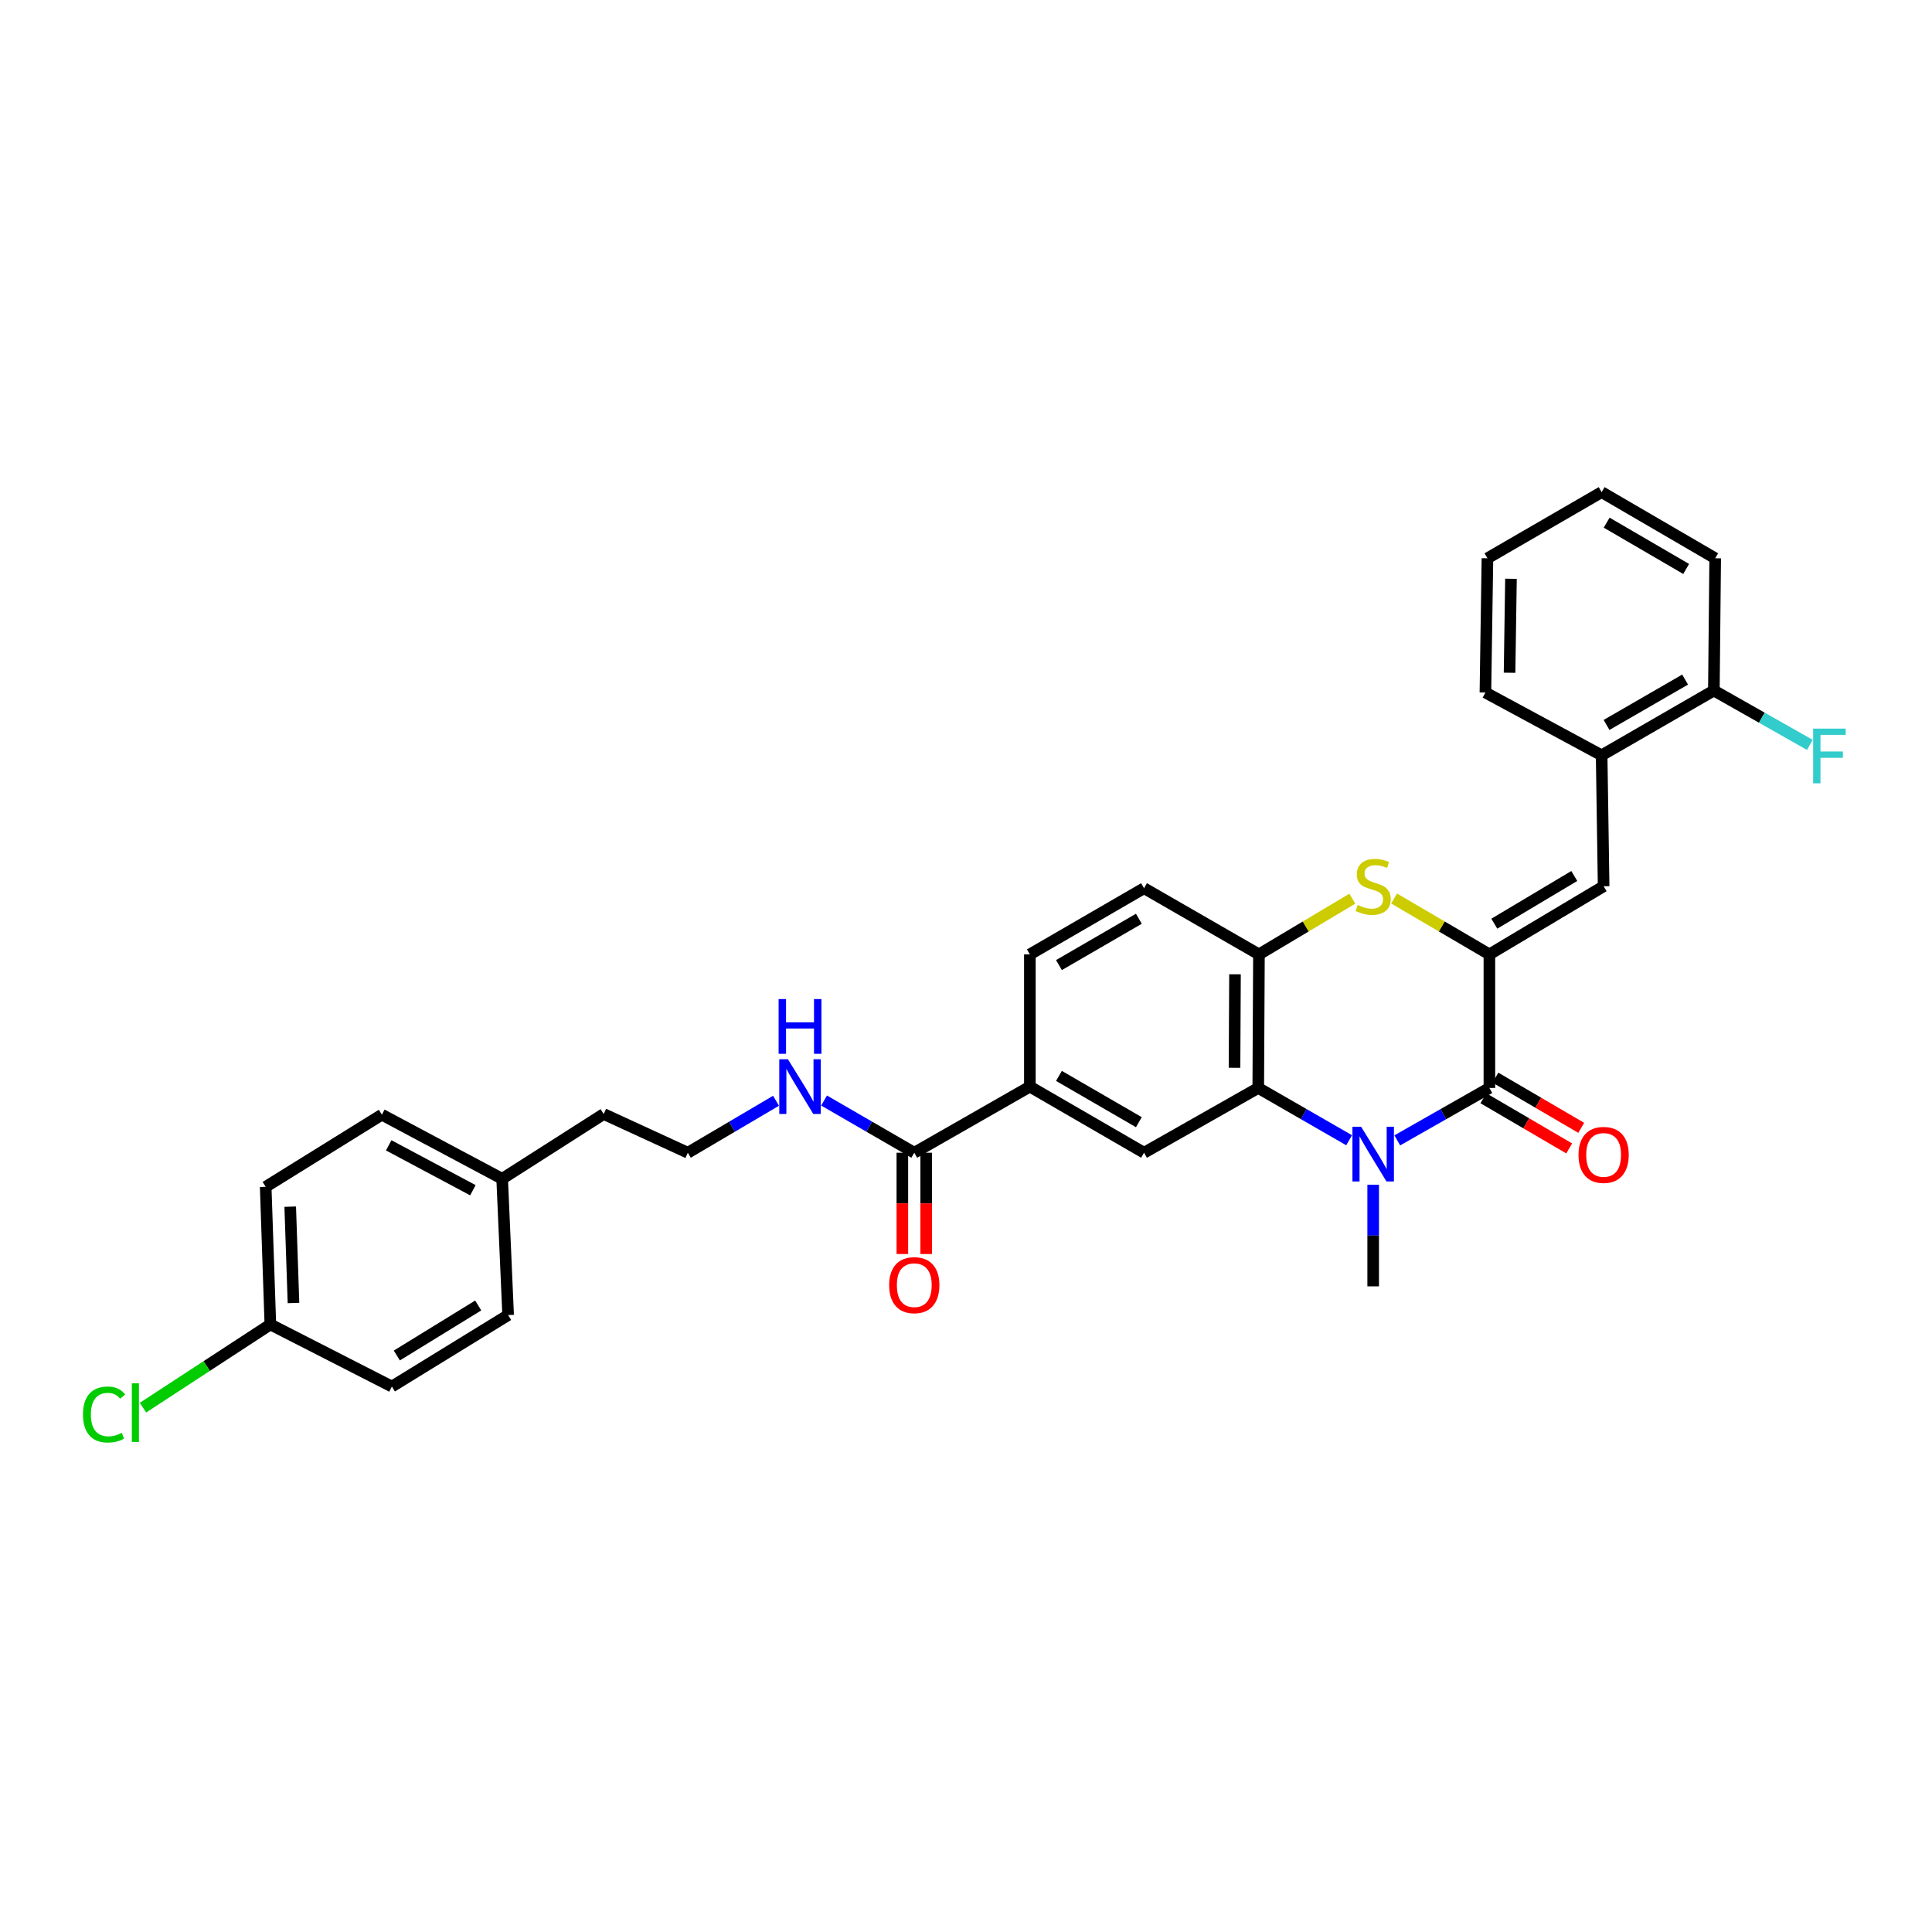 <?xml version='1.0' encoding='iso-8859-1'?>
<svg version='1.1' baseProfile='full'
              xmlns='http://www.w3.org/2000/svg'
                      xmlns:rdkit='http://www.rdkit.org/xml'
                      xmlns:xlink='http://www.w3.org/1999/xlink'
                  xml:space='preserve'
width='1000px' height='1000px' viewBox='0 0 1000 1000'>
<!-- END OF HEADER -->
<rect style='opacity:1.0;fill:#FFFFFF;stroke:none' width='1000' height='1000' x='0' y='0'> </rect>
<path class='bond-1' d='M 770.907,493.987 L 770.907,563.119' style='fill:none;fill-rule:evenodd;stroke:#000000;stroke-width:6px;stroke-linecap:butt;stroke-linejoin:miter;stroke-opacity:1' />
<path class='bond-3' d='M 770.907,493.987 L 746.243,479.526' style='fill:none;fill-rule:evenodd;stroke:#000000;stroke-width:6px;stroke-linecap:butt;stroke-linejoin:miter;stroke-opacity:1' />
<path class='bond-3' d='M 746.243,479.526 L 721.58,465.065' style='fill:none;fill-rule:evenodd;stroke:#CCCC00;stroke-width:6px;stroke-linecap:butt;stroke-linejoin:miter;stroke-opacity:1' />
<path class='bond-4' d='M 770.907,493.987 L 830.035,458.718' style='fill:none;fill-rule:evenodd;stroke:#000000;stroke-width:6px;stroke-linecap:butt;stroke-linejoin:miter;stroke-opacity:1' />
<path class='bond-4' d='M 773.454,478.098 L 814.844,453.41' style='fill:none;fill-rule:evenodd;stroke:#000000;stroke-width:6px;stroke-linecap:butt;stroke-linejoin:miter;stroke-opacity:1' />
<path class='bond-0' d='M 723.227,590.255 L 747.067,576.687' style='fill:none;fill-rule:evenodd;stroke:#0000FF;stroke-width:6px;stroke-linecap:butt;stroke-linejoin:miter;stroke-opacity:1' />
<path class='bond-0' d='M 747.067,576.687 L 770.907,563.119' style='fill:none;fill-rule:evenodd;stroke:#000000;stroke-width:6px;stroke-linecap:butt;stroke-linejoin:miter;stroke-opacity:1' />
<path class='bond-16' d='M 710.757,613.224 L 710.757,639.518' style='fill:none;fill-rule:evenodd;stroke:#0000FF;stroke-width:6px;stroke-linecap:butt;stroke-linejoin:miter;stroke-opacity:1' />
<path class='bond-16' d='M 710.757,639.518 L 710.757,665.812' style='fill:none;fill-rule:evenodd;stroke:#000000;stroke-width:6px;stroke-linecap:butt;stroke-linejoin:miter;stroke-opacity:1' />
<path class='bond-31' d='M 698.301,590.184 L 674.786,576.651' style='fill:none;fill-rule:evenodd;stroke:#0000FF;stroke-width:6px;stroke-linecap:butt;stroke-linejoin:miter;stroke-opacity:1' />
<path class='bond-31' d='M 674.786,576.651 L 651.272,563.119' style='fill:none;fill-rule:evenodd;stroke:#000000;stroke-width:6px;stroke-linecap:butt;stroke-linejoin:miter;stroke-opacity:1' />
<path class='bond-10' d='M 767.792,568.446 L 790,581.432' style='fill:none;fill-rule:evenodd;stroke:#000000;stroke-width:6px;stroke-linecap:butt;stroke-linejoin:miter;stroke-opacity:1' />
<path class='bond-10' d='M 790,581.432 L 812.208,594.419' style='fill:none;fill-rule:evenodd;stroke:#FF0000;stroke-width:6px;stroke-linecap:butt;stroke-linejoin:miter;stroke-opacity:1' />
<path class='bond-10' d='M 774.021,557.792 L 796.23,570.779' style='fill:none;fill-rule:evenodd;stroke:#000000;stroke-width:6px;stroke-linecap:butt;stroke-linejoin:miter;stroke-opacity:1' />
<path class='bond-10' d='M 796.23,570.779 L 818.438,583.765' style='fill:none;fill-rule:evenodd;stroke:#FF0000;stroke-width:6px;stroke-linecap:butt;stroke-linejoin:miter;stroke-opacity:1' />
<path class='bond-2' d='M 651.272,563.119 L 651.628,493.987' style='fill:none;fill-rule:evenodd;stroke:#000000;stroke-width:6px;stroke-linecap:butt;stroke-linejoin:miter;stroke-opacity:1' />
<path class='bond-2' d='M 638.984,552.685 L 639.233,504.293' style='fill:none;fill-rule:evenodd;stroke:#000000;stroke-width:6px;stroke-linecap:butt;stroke-linejoin:miter;stroke-opacity:1' />
<path class='bond-6' d='M 651.272,563.119 L 592.157,596.653' style='fill:none;fill-rule:evenodd;stroke:#000000;stroke-width:6px;stroke-linecap:butt;stroke-linejoin:miter;stroke-opacity:1' />
<path class='bond-5' d='M 699.955,465.161 L 675.792,479.574' style='fill:none;fill-rule:evenodd;stroke:#CCCC00;stroke-width:6px;stroke-linecap:butt;stroke-linejoin:miter;stroke-opacity:1' />
<path class='bond-5' d='M 675.792,479.574 L 651.628,493.987' style='fill:none;fill-rule:evenodd;stroke:#000000;stroke-width:6px;stroke-linecap:butt;stroke-linejoin:miter;stroke-opacity:1' />
<path class='bond-9' d='M 830.035,458.718 L 829.007,390.944' style='fill:none;fill-rule:evenodd;stroke:#000000;stroke-width:6px;stroke-linecap:butt;stroke-linejoin:miter;stroke-opacity:1' />
<path class='bond-11' d='M 651.628,493.987 L 592.157,459.733' style='fill:none;fill-rule:evenodd;stroke:#000000;stroke-width:6px;stroke-linecap:butt;stroke-linejoin:miter;stroke-opacity:1' />
<path class='bond-33' d='M 592.157,596.653 L 533.056,562.433' style='fill:none;fill-rule:evenodd;stroke:#000000;stroke-width:6px;stroke-linecap:butt;stroke-linejoin:miter;stroke-opacity:1' />
<path class='bond-33' d='M 589.475,580.84 L 548.105,556.886' style='fill:none;fill-rule:evenodd;stroke:#000000;stroke-width:6px;stroke-linecap:butt;stroke-linejoin:miter;stroke-opacity:1' />
<path class='bond-7' d='M 473.228,596.653 L 533.056,562.433' style='fill:none;fill-rule:evenodd;stroke:#000000;stroke-width:6px;stroke-linecap:butt;stroke-linejoin:miter;stroke-opacity:1' />
<path class='bond-12' d='M 467.057,596.653 L 467.057,622.867' style='fill:none;fill-rule:evenodd;stroke:#000000;stroke-width:6px;stroke-linecap:butt;stroke-linejoin:miter;stroke-opacity:1' />
<path class='bond-12' d='M 467.057,622.867 L 467.057,649.081' style='fill:none;fill-rule:evenodd;stroke:#FF0000;stroke-width:6px;stroke-linecap:butt;stroke-linejoin:miter;stroke-opacity:1' />
<path class='bond-12' d='M 479.398,596.653 L 479.398,622.867' style='fill:none;fill-rule:evenodd;stroke:#000000;stroke-width:6px;stroke-linecap:butt;stroke-linejoin:miter;stroke-opacity:1' />
<path class='bond-12' d='M 479.398,622.867 L 479.398,649.081' style='fill:none;fill-rule:evenodd;stroke:#FF0000;stroke-width:6px;stroke-linecap:butt;stroke-linejoin:miter;stroke-opacity:1' />
<path class='bond-15' d='M 473.228,596.653 L 449.884,583.145' style='fill:none;fill-rule:evenodd;stroke:#000000;stroke-width:6px;stroke-linecap:butt;stroke-linejoin:miter;stroke-opacity:1' />
<path class='bond-15' d='M 449.884,583.145 L 426.541,569.637' style='fill:none;fill-rule:evenodd;stroke:#0000FF;stroke-width:6px;stroke-linecap:butt;stroke-linejoin:miter;stroke-opacity:1' />
<path class='bond-8' d='M 533.056,562.433 L 533.056,493.987' style='fill:none;fill-rule:evenodd;stroke:#000000;stroke-width:6px;stroke-linecap:butt;stroke-linejoin:miter;stroke-opacity:1' />
<path class='bond-13' d='M 829.007,390.944 L 887.093,357.41' style='fill:none;fill-rule:evenodd;stroke:#000000;stroke-width:6px;stroke-linecap:butt;stroke-linejoin:miter;stroke-opacity:1' />
<path class='bond-13' d='M 831.549,375.226 L 872.21,351.752' style='fill:none;fill-rule:evenodd;stroke:#000000;stroke-width:6px;stroke-linecap:butt;stroke-linejoin:miter;stroke-opacity:1' />
<path class='bond-26' d='M 829.007,390.944 L 768.85,358.452' style='fill:none;fill-rule:evenodd;stroke:#000000;stroke-width:6px;stroke-linecap:butt;stroke-linejoin:miter;stroke-opacity:1' />
<path class='bond-14' d='M 592.157,459.733 L 533.056,493.987' style='fill:none;fill-rule:evenodd;stroke:#000000;stroke-width:6px;stroke-linecap:butt;stroke-linejoin:miter;stroke-opacity:1' />
<path class='bond-14' d='M 589.48,475.549 L 548.109,499.527' style='fill:none;fill-rule:evenodd;stroke:#000000;stroke-width:6px;stroke-linecap:butt;stroke-linejoin:miter;stroke-opacity:1' />
<path class='bond-18' d='M 887.093,357.41 L 911.927,371.477' style='fill:none;fill-rule:evenodd;stroke:#000000;stroke-width:6px;stroke-linecap:butt;stroke-linejoin:miter;stroke-opacity:1' />
<path class='bond-18' d='M 911.927,371.477 L 936.762,385.544' style='fill:none;fill-rule:evenodd;stroke:#33CCCC;stroke-width:6px;stroke-linecap:butt;stroke-linejoin:miter;stroke-opacity:1' />
<path class='bond-28' d='M 887.093,357.41 L 887.779,288.964' style='fill:none;fill-rule:evenodd;stroke:#000000;stroke-width:6px;stroke-linecap:butt;stroke-linejoin:miter;stroke-opacity:1' />
<path class='bond-25' d='M 401.667,569.755 L 378.844,583.204' style='fill:none;fill-rule:evenodd;stroke:#0000FF;stroke-width:6px;stroke-linecap:butt;stroke-linejoin:miter;stroke-opacity:1' />
<path class='bond-25' d='M 378.844,583.204 L 356.02,596.653' style='fill:none;fill-rule:evenodd;stroke:#000000;stroke-width:6px;stroke-linecap:butt;stroke-linejoin:miter;stroke-opacity:1' />
<path class='bond-17' d='M 139.938,685.531 L 137.517,614.301' style='fill:none;fill-rule:evenodd;stroke:#000000;stroke-width:6px;stroke-linecap:butt;stroke-linejoin:miter;stroke-opacity:1' />
<path class='bond-17' d='M 151.909,674.427 L 150.215,624.566' style='fill:none;fill-rule:evenodd;stroke:#000000;stroke-width:6px;stroke-linecap:butt;stroke-linejoin:miter;stroke-opacity:1' />
<path class='bond-20' d='M 139.938,685.531 L 106.971,707.066' style='fill:none;fill-rule:evenodd;stroke:#000000;stroke-width:6px;stroke-linecap:butt;stroke-linejoin:miter;stroke-opacity:1' />
<path class='bond-20' d='M 106.971,707.066 L 74.005,728.601' style='fill:none;fill-rule:evenodd;stroke:#00CC00;stroke-width:6px;stroke-linecap:butt;stroke-linejoin:miter;stroke-opacity:1' />
<path class='bond-34' d='M 139.938,685.531 L 202.837,717.673' style='fill:none;fill-rule:evenodd;stroke:#000000;stroke-width:6px;stroke-linecap:butt;stroke-linejoin:miter;stroke-opacity:1' />
<path class='bond-19' d='M 259.916,610.153 L 312.469,576.612' style='fill:none;fill-rule:evenodd;stroke:#000000;stroke-width:6px;stroke-linecap:butt;stroke-linejoin:miter;stroke-opacity:1' />
<path class='bond-23' d='M 259.916,610.153 L 263.008,680.677' style='fill:none;fill-rule:evenodd;stroke:#000000;stroke-width:6px;stroke-linecap:butt;stroke-linejoin:miter;stroke-opacity:1' />
<path class='bond-24' d='M 259.916,610.153 L 197.661,576.955' style='fill:none;fill-rule:evenodd;stroke:#000000;stroke-width:6px;stroke-linecap:butt;stroke-linejoin:miter;stroke-opacity:1' />
<path class='bond-24' d='M 244.77,616.063 L 201.192,592.824' style='fill:none;fill-rule:evenodd;stroke:#000000;stroke-width:6px;stroke-linecap:butt;stroke-linejoin:miter;stroke-opacity:1' />
<path class='bond-21' d='M 137.517,614.301 L 197.661,576.955' style='fill:none;fill-rule:evenodd;stroke:#000000;stroke-width:6px;stroke-linecap:butt;stroke-linejoin:miter;stroke-opacity:1' />
<path class='bond-22' d='M 202.837,717.673 L 263.008,680.677' style='fill:none;fill-rule:evenodd;stroke:#000000;stroke-width:6px;stroke-linecap:butt;stroke-linejoin:miter;stroke-opacity:1' />
<path class='bond-22' d='M 205.399,701.61 L 247.518,675.713' style='fill:none;fill-rule:evenodd;stroke:#000000;stroke-width:6px;stroke-linecap:butt;stroke-linejoin:miter;stroke-opacity:1' />
<path class='bond-27' d='M 356.02,596.653 L 312.469,576.612' style='fill:none;fill-rule:evenodd;stroke:#000000;stroke-width:6px;stroke-linecap:butt;stroke-linejoin:miter;stroke-opacity:1' />
<path class='bond-29' d='M 768.85,358.452 L 769.892,288.964' style='fill:none;fill-rule:evenodd;stroke:#000000;stroke-width:6px;stroke-linecap:butt;stroke-linejoin:miter;stroke-opacity:1' />
<path class='bond-29' d='M 781.346,348.214 L 782.075,299.572' style='fill:none;fill-rule:evenodd;stroke:#000000;stroke-width:6px;stroke-linecap:butt;stroke-linejoin:miter;stroke-opacity:1' />
<path class='bond-32' d='M 887.779,288.964 L 829.007,254.724' style='fill:none;fill-rule:evenodd;stroke:#000000;stroke-width:6px;stroke-linecap:butt;stroke-linejoin:miter;stroke-opacity:1' />
<path class='bond-32' d='M 872.75,294.492 L 831.61,270.523' style='fill:none;fill-rule:evenodd;stroke:#000000;stroke-width:6px;stroke-linecap:butt;stroke-linejoin:miter;stroke-opacity:1' />
<path class='bond-30' d='M 769.892,288.964 L 829.007,254.724' style='fill:none;fill-rule:evenodd;stroke:#000000;stroke-width:6px;stroke-linecap:butt;stroke-linejoin:miter;stroke-opacity:1' />
<path  class='atom-1' d='M 704.497 583.192
L 713.777 598.192
Q 714.697 599.672, 716.177 602.352
Q 717.657 605.032, 717.737 605.192
L 717.737 583.192
L 721.497 583.192
L 721.497 611.512
L 717.617 611.512
L 707.657 595.112
Q 706.497 593.192, 705.257 590.992
Q 704.057 588.792, 703.697 588.112
L 703.697 611.512
L 700.017 611.512
L 700.017 583.192
L 704.497 583.192
' fill='#0000FF'/>
<path  class='atom-4' d='M 702.757 468.438
Q 703.077 468.558, 704.397 469.118
Q 705.717 469.678, 707.157 470.038
Q 708.637 470.358, 710.077 470.358
Q 712.757 470.358, 714.317 469.078
Q 715.877 467.758, 715.877 465.478
Q 715.877 463.918, 715.077 462.958
Q 714.317 461.998, 713.117 461.478
Q 711.917 460.958, 709.917 460.358
Q 707.397 459.598, 705.877 458.878
Q 704.397 458.158, 703.317 456.638
Q 702.277 455.118, 702.277 452.558
Q 702.277 448.998, 704.677 446.798
Q 707.117 444.598, 711.917 444.598
Q 715.197 444.598, 718.917 446.158
L 717.997 449.238
Q 714.597 447.838, 712.037 447.838
Q 709.277 447.838, 707.757 448.998
Q 706.237 450.118, 706.277 452.078
Q 706.277 453.598, 707.037 454.518
Q 707.837 455.438, 708.957 455.958
Q 710.117 456.478, 712.037 457.078
Q 714.597 457.878, 716.117 458.678
Q 717.637 459.478, 718.717 461.118
Q 719.837 462.718, 719.837 465.478
Q 719.837 469.398, 717.197 471.518
Q 714.597 473.598, 710.237 473.598
Q 707.717 473.598, 705.797 473.038
Q 703.917 472.518, 701.677 471.598
L 702.757 468.438
' fill='#CCCC00'/>
<path  class='atom-11' d='M 817.035 597.775
Q 817.035 590.975, 820.395 587.175
Q 823.755 583.375, 830.035 583.375
Q 836.315 583.375, 839.675 587.175
Q 843.035 590.975, 843.035 597.775
Q 843.035 604.655, 839.635 608.575
Q 836.235 612.455, 830.035 612.455
Q 823.795 612.455, 820.395 608.575
Q 817.035 604.695, 817.035 597.775
M 830.035 609.255
Q 834.355 609.255, 836.675 606.375
Q 839.035 603.455, 839.035 597.775
Q 839.035 592.215, 836.675 589.415
Q 834.355 586.575, 830.035 586.575
Q 825.715 586.575, 823.355 589.375
Q 821.035 592.175, 821.035 597.775
Q 821.035 603.495, 823.355 606.375
Q 825.715 609.255, 830.035 609.255
' fill='#FF0000'/>
<path  class='atom-13' d='M 460.228 665.193
Q 460.228 658.393, 463.588 654.593
Q 466.948 650.793, 473.228 650.793
Q 479.508 650.793, 482.868 654.593
Q 486.228 658.393, 486.228 665.193
Q 486.228 672.073, 482.828 675.993
Q 479.428 679.873, 473.228 679.873
Q 466.988 679.873, 463.588 675.993
Q 460.228 672.113, 460.228 665.193
M 473.228 676.673
Q 477.548 676.673, 479.868 673.793
Q 482.228 670.873, 482.228 665.193
Q 482.228 659.633, 479.868 656.833
Q 477.548 653.993, 473.228 653.993
Q 468.908 653.993, 466.548 656.793
Q 464.228 659.593, 464.228 665.193
Q 464.228 670.913, 466.548 673.793
Q 468.908 676.673, 473.228 676.673
' fill='#FF0000'/>
<path  class='atom-16' d='M 407.832 548.273
L 417.112 563.273
Q 418.032 564.753, 419.512 567.433
Q 420.992 570.113, 421.072 570.273
L 421.072 548.273
L 424.832 548.273
L 424.832 576.593
L 420.952 576.593
L 410.992 560.193
Q 409.832 558.273, 408.592 556.073
Q 407.392 553.873, 407.032 553.193
L 407.032 576.593
L 403.352 576.593
L 403.352 548.273
L 407.832 548.273
' fill='#0000FF'/>
<path  class='atom-16' d='M 403.012 517.121
L 406.852 517.121
L 406.852 529.161
L 421.332 529.161
L 421.332 517.121
L 425.172 517.121
L 425.172 545.441
L 421.332 545.441
L 421.332 532.361
L 406.852 532.361
L 406.852 545.441
L 403.012 545.441
L 403.012 517.121
' fill='#0000FF'/>
<path  class='atom-19' d='M 938.48 377.127
L 955.32 377.127
L 955.32 380.367
L 942.28 380.367
L 942.28 388.967
L 953.88 388.967
L 953.88 392.247
L 942.28 392.247
L 942.28 405.447
L 938.48 405.447
L 938.48 377.127
' fill='#33CCCC'/>
<path  class='atom-21' d='M 42.959 732.146
Q 42.959 725.106, 46.239 721.426
Q 49.559 717.706, 55.839 717.706
Q 61.679 717.706, 64.799 721.826
L 62.159 723.986
Q 59.879 720.986, 55.839 720.986
Q 51.559 720.986, 49.279 723.866
Q 47.039 726.706, 47.039 732.146
Q 47.039 737.746, 49.359 740.626
Q 51.719 743.506, 56.279 743.506
Q 59.399 743.506, 63.039 741.626
L 64.159 744.626
Q 62.679 745.586, 60.439 746.146
Q 58.199 746.706, 55.719 746.706
Q 49.559 746.706, 46.239 742.946
Q 42.959 739.186, 42.959 732.146
' fill='#00CC00'/>
<path  class='atom-21' d='M 68.239 715.986
L 71.919 715.986
L 71.919 746.346
L 68.239 746.346
L 68.239 715.986
' fill='#00CC00'/>
</svg>
